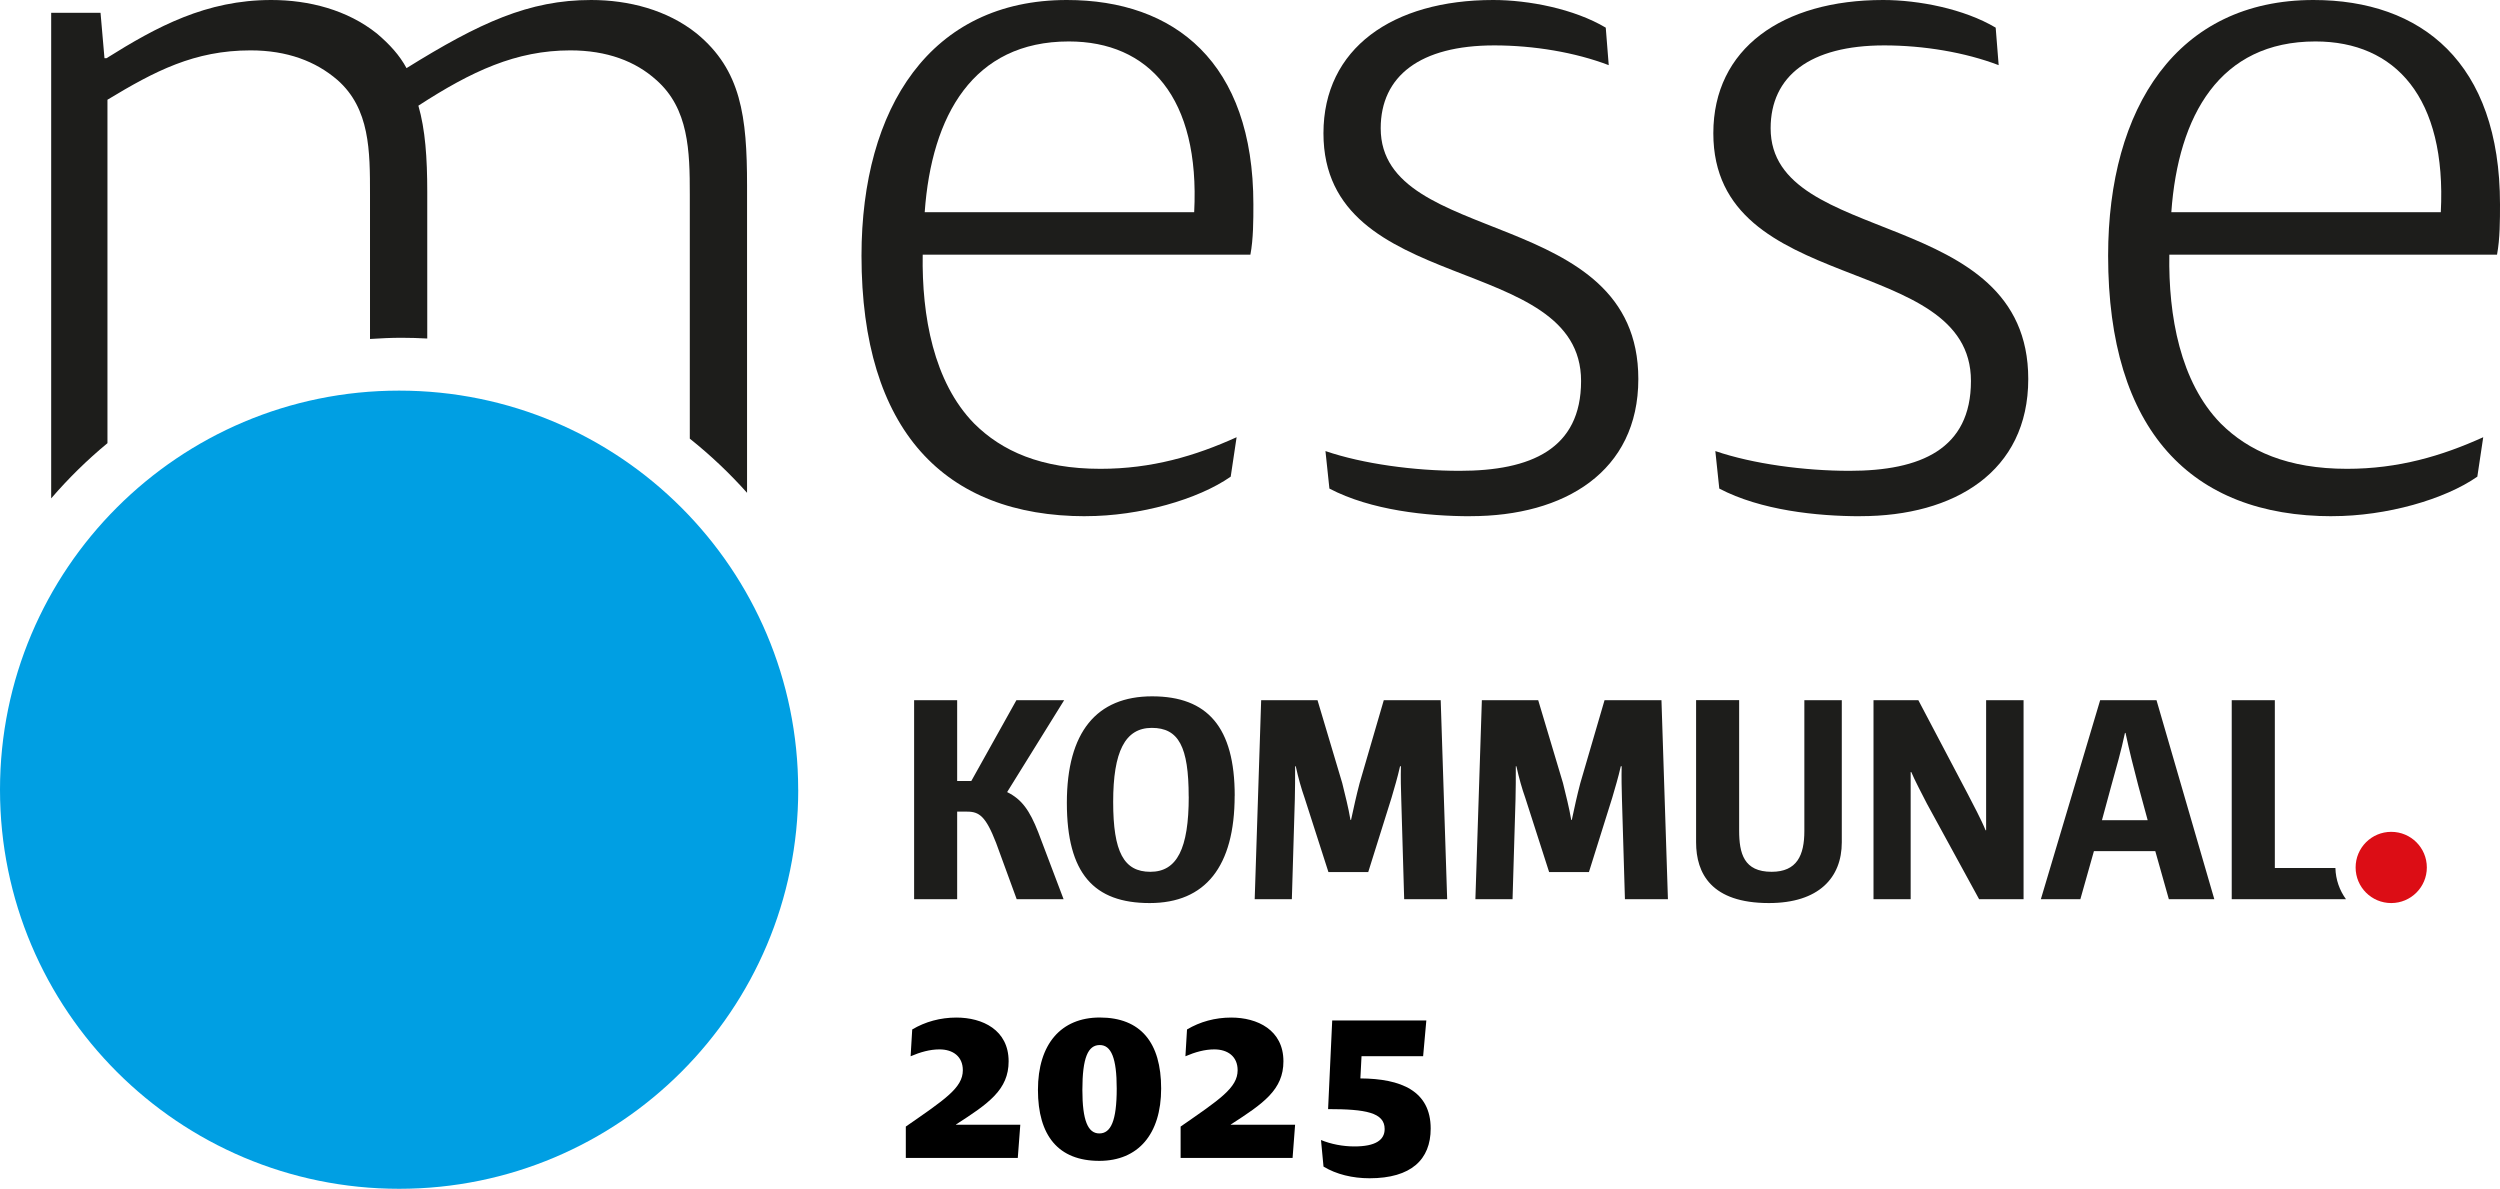 <?xml version="1.0" encoding="UTF-8"?>
<svg xmlns="http://www.w3.org/2000/svg" xmlns:xlink="http://www.w3.org/1999/xlink" id="Ebene_1" data-name="Ebene 1" viewBox="0 0 436.68 207.66">
  <defs>
    <style>
      .cls-1 {
        fill: #000;
      }

      .cls-1, .cls-2, .cls-3, .cls-4, .cls-5 {
        stroke-width: 0px;
      }

      .cls-2 {
        fill: none;
      }

      .cls-3 {
        fill: #1d1d1b;
      }

      .cls-6 {
        clip-path: url(#clippath);
      }

      .cls-4 {
        fill: #dc0d15;
      }

      .cls-5 {
        fill: #009fe3;
      }
    </style>
    <clipPath id="clippath">
      <rect class="cls-2" x="0" y="0" width="436.68" height="207.65"></rect>
    </clipPath>
  </defs>
  <g class="cls-6">
    <path class="cls-3" d="M186.69,7.24c-16.72,0-23.97,12.93-25.17,29.82h47.07c1.03-20-7.93-29.82-21.9-29.82M189.62,90.17c-24.65,0-39.14-15-39.14-45.51C150.49,18.79,162.55,0,186.35,0,205.14,0,218.93,10.86,218.93,35.69c0,2.76,0,6.03-.52,8.79h-57.24c-.17,10.69,1.9,22.24,8.97,29.48,4.83,4.83,11.72,7.93,22.07,7.93,8.97,0,16.55-2.24,23.79-5.52l-1.03,6.89c-5.69,3.97-15.86,6.9-25.34,6.9"></path>
    <path class="cls-3" d="M256.86,90.17c-7.58,0-17.41-1.03-24.65-4.83l-.69-6.55c6.55,2.24,15.52,3.45,23.45,3.45,12.41,0,21.2-3.79,21.2-15.69,0-22.59-45-14.65-45-43.27C231.17,8.45,243.24,0,260.82,0c6.21,0,14.14,1.55,19.66,4.83l.52,6.55c-5.86-2.24-13.1-3.45-20-3.45-12.93,0-19.83,5.34-19.83,14.48,0,20.86,45,13.45,45,43.79,0,16.21-12.93,23.96-29.31,23.96"></path>
    <path class="cls-3" d="M324.96,90.17c-7.58,0-17.41-1.03-24.65-4.83l-.69-6.55c6.55,2.24,15.52,3.45,23.45,3.45,12.41,0,21.2-3.79,21.2-15.69,0-22.59-45-14.65-45-43.27C299.27,8.45,311.34,0,328.93,0c6.21,0,14.14,1.55,19.66,4.83l.52,6.55c-5.86-2.24-13.1-3.45-20-3.45-12.93,0-19.83,5.34-19.83,14.48,0,20.86,45,13.45,45,43.79,0,16.21-12.93,23.96-29.31,23.96"></path>
    <path class="cls-3" d="M404.44,7.24c-16.72,0-23.97,12.93-25.17,29.82h47.07c1.03-20-7.93-29.82-21.89-29.82M407.37,90.17c-24.65,0-39.14-15-39.14-45.51C368.23,18.79,380.3,0,404.1,0,422.89,0,436.68,10.86,436.68,35.69c0,2.76,0,6.03-.52,8.79h-57.24c-.17,10.69,1.9,22.24,8.97,29.48,4.83,4.83,11.72,7.93,22.07,7.93,8.97,0,16.55-2.24,23.79-5.52l-1.03,6.89c-5.69,3.97-15.86,6.9-25.34,6.9"></path>
    <path class="cls-3" d="M18.77,77.41V17.42c8.28-5,15.17-8.62,25-8.62,6.38,0,11.38,1.9,15.17,5.17,5.69,5,5.69,12.41,5.69,20v25.24c1.82-.12,3.65-.21,5.51-.21,1.51,0,3.01.05,4.49.13v-25.67c0-5.86-.35-10.86-1.55-15,9.31-6.04,17.07-9.66,26.55-9.66,6.38,0,11.38,1.9,15,5.17,5.69,5,5.86,12.41,5.86,20v42.65c3.6,2.87,6.94,6.03,10,9.46v-53.67c0-12.07-1.03-20.17-8.79-26.55-5.17-4.14-11.9-5.86-18.45-5.86-10.86,0-19.48,3.97-32.24,11.9-1.21-2.24-2.93-4.14-5.17-6.04C60.66,1.72,53.94,0,47.39,0c-11.38,0-20,4.66-28.79,10.17h-.35l-.69-7.93h-8.62v84.81c3-3.48,6.28-6.71,9.83-9.64"></path>
    <path class="cls-5" d="M139.43,137.94c0,38.5-31.21,69.71-69.71,69.71S0,176.44,0,137.94s31.21-69.71,69.71-69.71,69.71,31.21,69.71,69.71"></path>
  </g>
  <path class="cls-3" d="M175.94,138.32l9.94-16.02h-8.34l-7.88,14.12h-2.47v-14.12h-7.52v34.77h7.52v-15.3h1.75c2.11,0,3.25.82,5.05,5.46l3.6,9.84h8.19l-4.43-11.7c-1.49-3.81-2.89-5.77-5.41-7v-.05ZM207.64,139.14c0,9.12-2.06,13.14-6.7,13.14s-6.5-3.45-6.5-12.21,2.06-12.93,6.75-12.93,6.44,3.3,6.44,12M215.67,138.99c0-11.95-4.74-17.36-14.43-17.36s-14.89,6.23-14.89,18.6,4.74,17.51,14.47,17.51,14.84-6.39,14.84-18.75M245.26,157.07h7.52l-1.13-34.77h-9.94l-4.22,14.48c-.57,2.16-1.03,4.27-1.5,6.44h-.1c-.36-2.17-.93-4.33-1.44-6.44l-4.32-14.48h-9.84l-1.13,34.77h6.49l.52-17.46c.05-1.8.05-3.71.05-5.77h.11c.46,2.11.98,3.91,1.54,5.51l4.17,12.98h6.95l4.07-12.98c.52-1.8,1.03-3.45,1.49-5.51h.15c-.05,2.01,0,4.01.06,5.77l.51,17.46ZM283.82,157.07h7.52l-1.13-34.77h-9.94l-4.23,14.48c-.57,2.16-1.03,4.27-1.49,6.44h-.1c-.36-2.17-.93-4.33-1.44-6.44l-4.33-14.48h-9.84l-1.13,34.77h6.49l.52-17.46c.05-1.8.05-3.71.05-5.77h.1c.47,2.11.98,3.91,1.55,5.51l4.17,12.98h6.95l4.07-12.98c.52-1.8,1.03-3.45,1.5-5.51h.15c-.05,2.01,0,4.01.05,5.77l.52,17.46ZM321.71,147.13v-24.83h-6.54v22.87c0,4.22-1.29,7.11-5.72,7.11-4.84,0-5.67-3.19-5.67-7.21v-22.77h-7.52v24.83c0,5.46,2.68,10.61,12.72,10.61,8.71,0,12.73-4.43,12.73-10.61M345.68,157.07h7.78v-34.77h-6.54v22.72h-.1c-.67-1.7-2.26-4.69-3.14-6.39l-8.6-16.33h-7.83v34.77h6.49v-22.21h.11c.51,1.24,1.9,3.92,2.73,5.52l9.12,16.69ZM375.14,143.27h-7.99l1.65-6.08c.88-3.19,1.7-5.98,2.37-9.17h.1c.67,3.14,1.39,6.02,2.22,9.17l1.65,6.08ZM378.85,157.07h7.93l-10.1-34.77h-9.84l-10.36,34.77h6.9l2.37-8.4h10.72l2.37,8.4ZM407.93,151.61h-10.58v-29.31h-7.53v34.77h19.96c-1.12-1.54-1.8-3.42-1.85-5.46"></path>
  <path class="cls-4" d="M417.68,157.74c3.43,0,6.22-2.78,6.22-6.22s-2.78-6.22-6.22-6.22-6.22,2.78-6.22,6.22,2.78,6.22,6.22,6.22"></path>
  <g>
    <path class="cls-1" d="M158.22,202.26v-5.48c6.8-4.72,9.96-6.76,9.96-9.84,0-2.4-1.72-3.64-4.08-3.64-1.68,0-3.36.48-5.04,1.2l.28-4.68c2.28-1.36,4.92-2.08,7.72-2.08,4.56,0,9.12,2.16,9.12,7.64,0,4.96-3.48,7.36-9.2,11.04v.04h11.24l-.44,5.8h-19.56Z"></path>
    <path class="cls-1" d="M192.02,202.77c-7.16,0-10.72-4.4-10.72-12.4s4.04-12.64,10.8-12.64c7.16,0,10.72,4.4,10.72,12.4s-4.04,12.64-10.8,12.64ZM192.1,182.54c-2.04,0-3.04,2.16-3.04,7.84,0,5.32.96,7.6,2.96,7.6s3.04-2.16,3.04-7.84c0-5.32-.96-7.6-2.96-7.6Z"></path>
    <path class="cls-1" d="M206.22,202.26v-5.48c6.8-4.72,9.96-6.76,9.96-9.84,0-2.4-1.72-3.64-4.08-3.64-1.68,0-3.36.48-5.04,1.2l.28-4.68c2.28-1.36,4.92-2.08,7.72-2.08,4.56,0,9.12,2.16,9.12,7.64,0,4.96-3.48,7.36-9.2,11.04v.04h11.24l-.44,5.8h-19.56Z"></path>
    <path class="cls-1" d="M239.22,205.81c-2.96,0-5.8-.68-8.04-2.04l-.44-4.64c1.76.72,3.8,1.12,5.84,1.12,3.68,0,5.28-1.12,5.28-3.04,0-2.88-3.32-3.48-9.88-3.48l.72-15.48h16.44l-.56,6.24h-10.76l-.2,3.88c7.08.04,12.28,2.16,12.28,8.76,0,5.4-3.4,8.68-10.68,8.68Z"></path>
  </g>
</svg>
